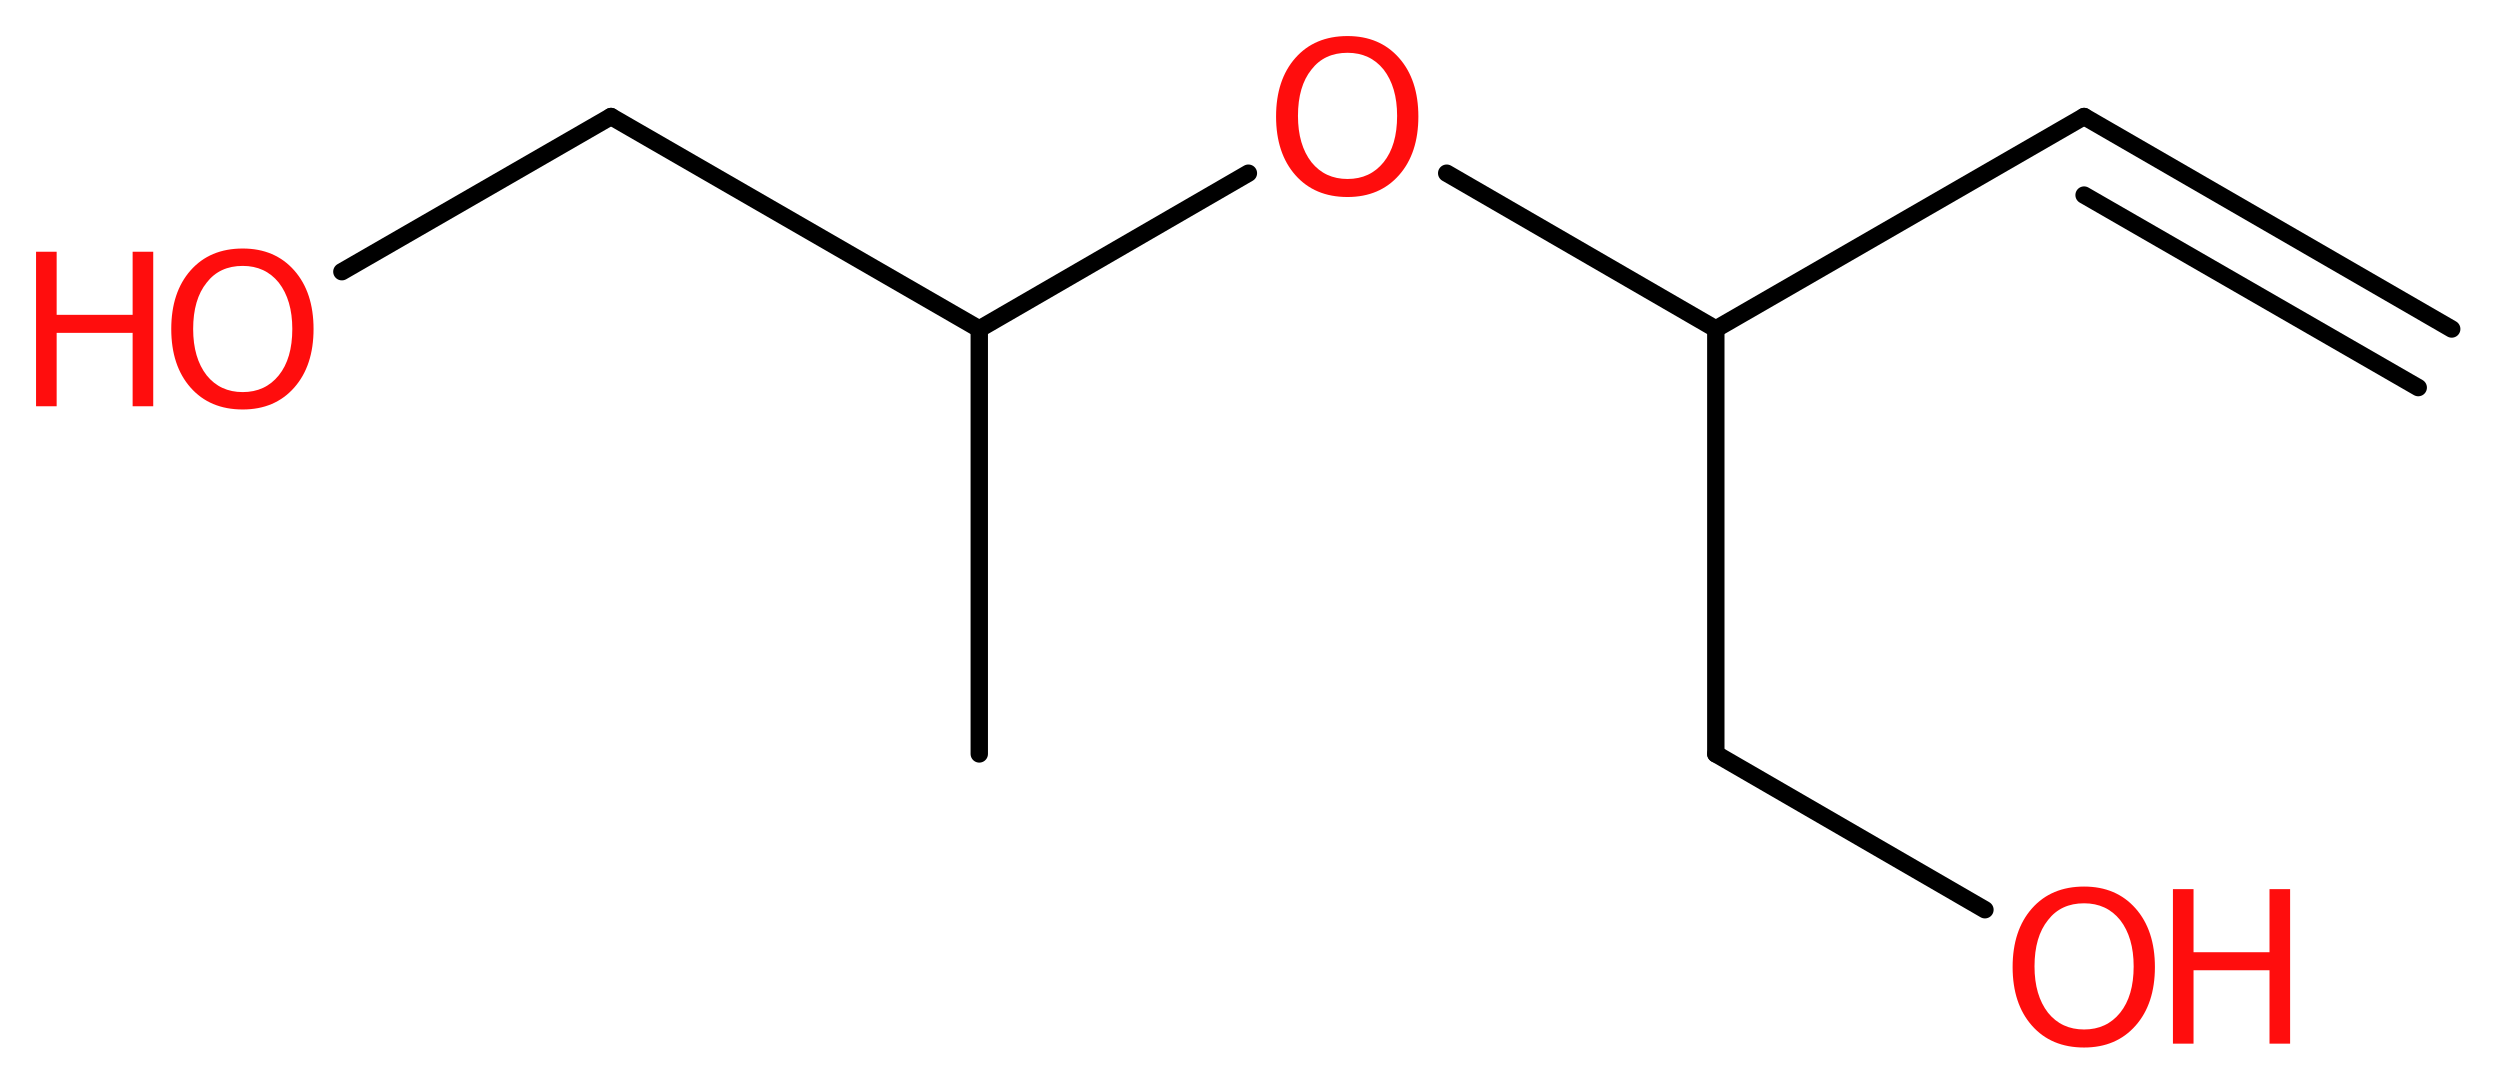 <?xml version='1.0' encoding='UTF-8'?>
<!DOCTYPE svg PUBLIC "-//W3C//DTD SVG 1.1//EN" "http://www.w3.org/Graphics/SVG/1.1/DTD/svg11.dtd">
<svg version='1.2' xmlns='http://www.w3.org/2000/svg' xmlns:xlink='http://www.w3.org/1999/xlink' width='38.83mm' height='16.82mm' viewBox='0 0 38.83 16.82'>
  <desc>Generated by the Chemistry Development Kit (http://github.com/cdk)</desc>
  <g stroke-linecap='round' stroke-linejoin='round' stroke='#000000' stroke-width='.27' fill='#FF0D0D'>
    <rect x='.0' y='.0' width='39.0' height='17.0' fill='#FFFFFF' stroke='none'/>
    <g id='mol1' class='mol'>
      <g id='mol1bnd1' class='bond'>
        <line x1='32.37' y1='1.81' x2='38.08' y2='5.11'/>
        <line x1='32.37' y1='3.03' x2='37.56' y2='6.02'/>
      </g>
      <line id='mol1bnd2' class='bond' x1='32.37' y1='1.81' x2='26.65' y2='5.11'/>
      <line id='mol1bnd3' class='bond' x1='26.65' y1='5.11' x2='26.65' y2='11.71'/>
      <line id='mol1bnd4' class='bond' x1='26.65' y1='11.71' x2='30.83' y2='14.13'/>
      <line id='mol1bnd5' class='bond' x1='26.65' y1='5.11' x2='22.47' y2='2.69'/>
      <line id='mol1bnd6' class='bond' x1='19.39' y1='2.69' x2='15.21' y2='5.11'/>
      <line id='mol1bnd7' class='bond' x1='15.21' y1='5.11' x2='15.21' y2='11.71'/>
      <line id='mol1bnd8' class='bond' x1='15.21' y1='5.11' x2='9.49' y2='1.81'/>
      <line id='mol1bnd9' class='bond' x1='9.49' y1='1.81' x2='5.31' y2='4.22'/>
      <g id='mol1atm5' class='atom'>
        <path d='M32.37 14.03q-.36 .0 -.56 .26q-.21 .26 -.21 .72q.0 .45 .21 .72q.21 .26 .56 .26q.35 .0 .56 -.26q.21 -.26 .21 -.72q.0 -.45 -.21 -.72q-.21 -.26 -.56 -.26zM32.37 13.77q.5 .0 .8 .34q.3 .34 .3 .91q.0 .57 -.3 .91q-.3 .34 -.8 .34q-.51 .0 -.81 -.34q-.3 -.34 -.3 -.91q.0 -.57 .3 -.91q.3 -.34 .81 -.34z' stroke='none'/>
        <path d='M33.75 13.81h.32v.98h1.18v-.98h.32v2.4h-.32v-1.14h-1.18v1.14h-.32v-2.4z' stroke='none'/>
      </g>
      <path id='mol1atm6' class='atom' d='M20.93 .82q-.36 .0 -.56 .26q-.21 .26 -.21 .72q.0 .45 .21 .72q.21 .26 .56 .26q.35 .0 .56 -.26q.21 -.26 .21 -.72q.0 -.45 -.21 -.72q-.21 -.26 -.56 -.26zM20.93 .56q.5 .0 .8 .34q.3 .34 .3 .91q.0 .57 -.3 .91q-.3 .34 -.8 .34q-.51 .0 -.81 -.34q-.3 -.34 -.3 -.91q.0 -.57 .3 -.91q.3 -.34 .81 -.34z' stroke='none'/>
      <g id='mol1atm10' class='atom'>
        <path d='M3.77 4.13q-.36 .0 -.56 .26q-.21 .26 -.21 .72q.0 .45 .21 .72q.21 .26 .56 .26q.35 .0 .56 -.26q.21 -.26 .21 -.72q.0 -.45 -.21 -.72q-.21 -.26 -.56 -.26zM3.77 3.86q.5 .0 .8 .34q.3 .34 .3 .91q.0 .57 -.3 .91q-.3 .34 -.8 .34q-.51 .0 -.81 -.34q-.3 -.34 -.3 -.91q.0 -.57 .3 -.91q.3 -.34 .81 -.34z' stroke='none'/>
        <path d='M.56 3.91h.32v.98h1.18v-.98h.32v2.4h-.32v-1.14h-1.18v1.14h-.32v-2.4z' stroke='none'/>
      </g>
    </g>
  </g>
</svg>

